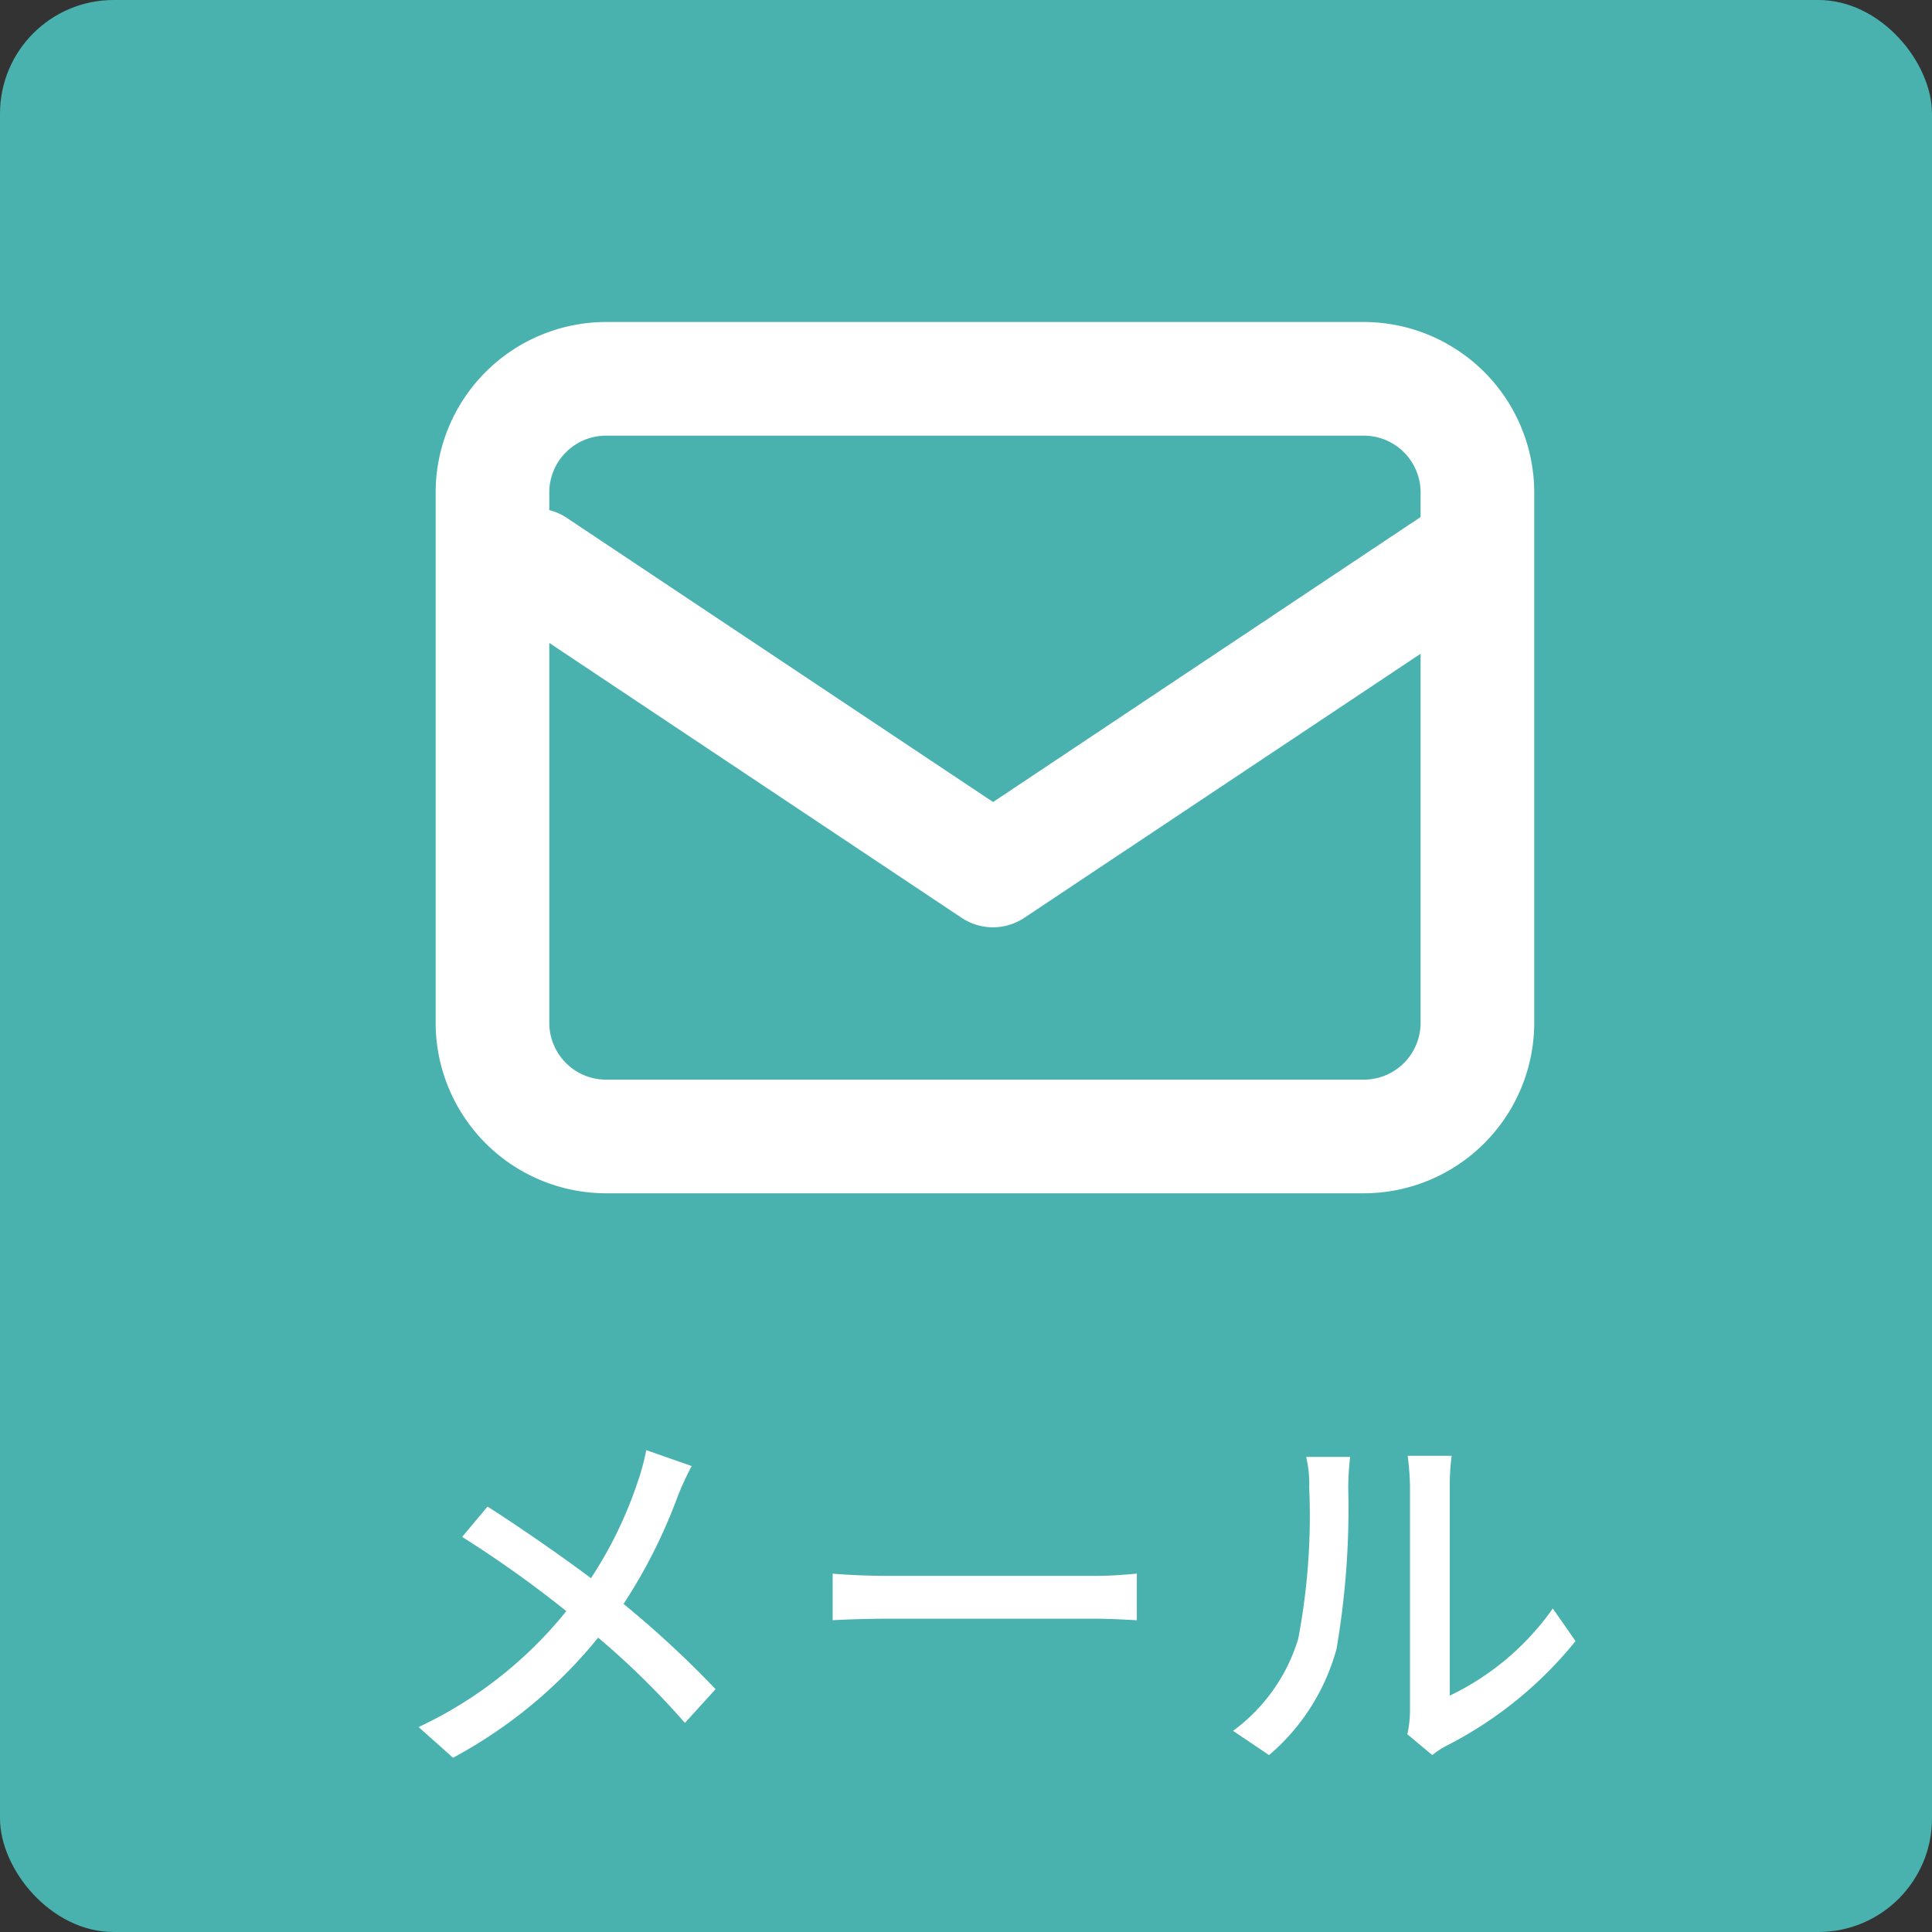 <svg xmlns="http://www.w3.org/2000/svg" width="51" height="51" viewBox="0 0 51 51"><rect x="0" y="0" width="51" height="51" fill="#333333" stroke="none"/><g transform="translate(400 9520)"><rect width="51" height="51" rx="3" transform="translate(-400 -9520)" fill="#49b2af"/><g transform="translate(-390.138 -9516)"><rect width="32" height="31" transform="translate(0.138 0)" fill="none"/><path d="M3-1.5H23A4.505,4.505,0,0,1,27.5,3V17A4.505,4.505,0,0,1,23,21.5H3A4.505,4.505,0,0,1-1.5,17V3A4.505,4.505,0,0,1,3-1.5Zm20,20A1.5,1.5,0,0,0,24.5,17V3A1.5,1.5,0,0,0,23,1.5H3A1.5,1.5,0,0,0,1.5,3V17A1.5,1.5,0,0,0,3,18.5Z" transform="translate(3.138 6)" fill="#fff"/><path d="M18.084,27.556a1.5,1.5,0,0,1-.832-.252L5.168,19.248a1.5,1.5,0,1,1,1.664-2.5l11.252,7.5,11.252-7.5A1.5,1.5,0,1,1,31,19.248L18.916,27.3A1.5,1.5,0,0,1,18.084,27.556Z" transform="translate(-1.731 -7.077)" fill="#fff"/></g><path d="M-8.94-7.72a6.226,6.226,0,0,1-.22.82A10.89,10.89,0,0,1-10.4-4.34c-.8-.6-1.9-1.36-2.73-1.89l-.67.8a30,30,0,0,1,2.75,1.96,11,11,0,0,1-3.9,3.06l.91.81a12.606,12.606,0,0,0,3.83-3.17A21.147,21.147,0,0,1-7.92-.52l.81-.89A26.8,26.8,0,0,0-9.54-3.66,14,14,0,0,0-8.11-6.5a7.276,7.276,0,0,1,.37-.8Zm4.92,4.49c.33-.02.92-.04,1.48-.04H2.9c.44,0,.89.03,1.11.04V-4.46c-.24.02-.63.06-1.12.06H-2.54c-.54,0-1.16-.03-1.48-.06ZM7.5.33a5.618,5.618,0,0,0,1.78-2.8,21.908,21.908,0,0,0,.31-4.27,7.485,7.485,0,0,1,.05-.8H8.48a3.116,3.116,0,0,1,.08.81,17.339,17.339,0,0,1-.29,3.99A4.7,4.7,0,0,1,6.55-.31Zm4.31,0a2.083,2.083,0,0,1,.38-.25,10.488,10.488,0,0,0,3.4-2.76l-.6-.86a7.035,7.035,0,0,1-2.72,2.3V-6.77a6.023,6.023,0,0,1,.05-.8H11.16a7.329,7.329,0,0,1,.06.8V-.85a2.884,2.884,0,0,1-.07.63Z" transform="translate(-374 -9474)" fill="#fff"/></g></svg>